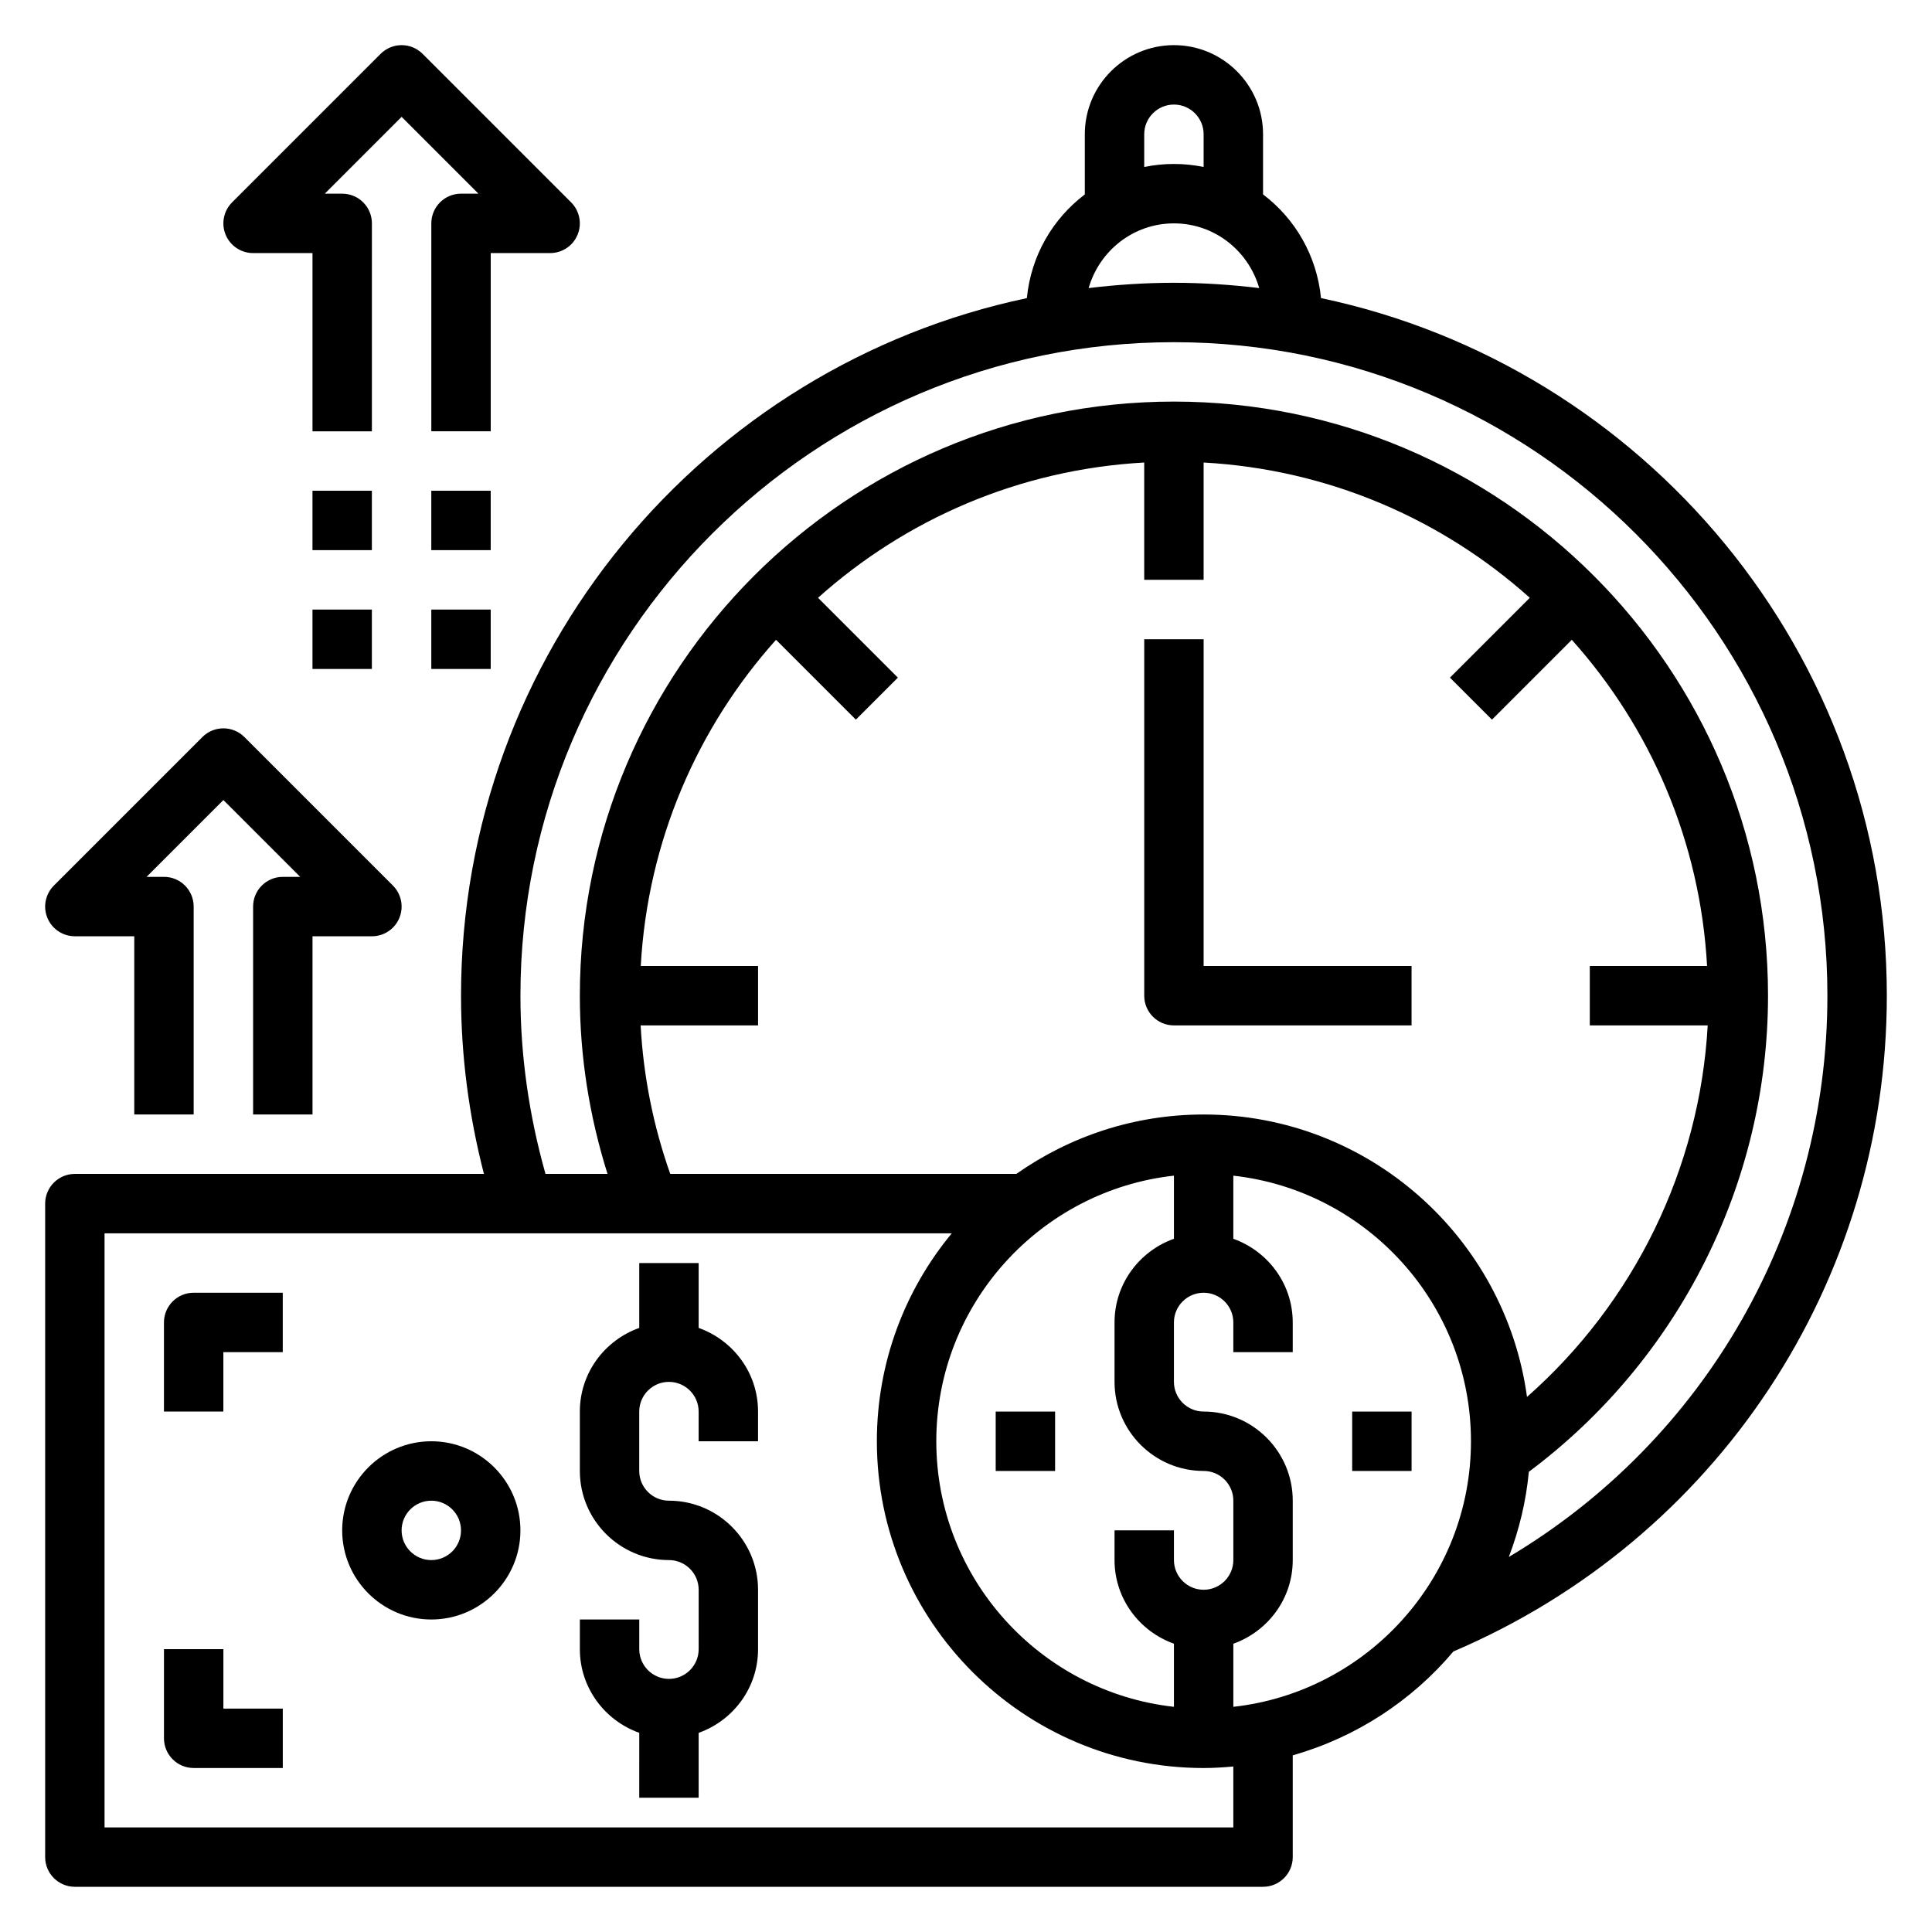 <?xml version="1.0" encoding="UTF-8"?>
<!-- The Best Svg Icon site in the world: iconSvg.co, Visit us! https://iconsvg.co -->
<svg fill="#000000" width="800px" height="800px" version="1.1" viewBox="144 144 512 512" xmlns="http://www.w3.org/2000/svg">
 <g>
  <path d="m329.15 495.91v-17.191h-15.742v17.191c-9.141 3.258-15.742 11.918-15.742 22.168v15.742c0 13.02 10.598 23.617 23.617 23.617 4.336 0 7.871 3.527 7.871 7.871v15.742c0 4.344-3.535 7.871-7.871 7.871s-7.871-3.527-7.871-7.871v-7.871h-15.742v7.871c0 10.25 6.606 18.91 15.742 22.168l-0.004 17.195h15.742v-17.191c9.141-3.258 15.742-11.918 15.742-22.168v-15.742c0-13.02-10.598-23.617-23.617-23.617-4.336 0-7.871-3.527-7.871-7.871v-15.742c0-4.344 3.535-7.871 7.871-7.871 4.336 0 7.871 3.527 7.871 7.871v7.871h15.742v-7.871c0.008-10.254-6.598-18.91-15.738-22.172z"/>
  <path d="m502.34 518.08h15.742v15.742h-15.742z"/>
  <path d="m407.87 518.08h15.742v15.742h-15.742z"/>
  <path d="m258.3 525.95c-13.02 0-23.617 10.598-23.617 23.617 0 13.02 10.598 23.617 23.617 23.617s23.617-10.598 23.617-23.617c0-13.02-10.594-23.617-23.617-23.617zm0 31.488c-4.336 0-7.871-3.527-7.871-7.871s3.535-7.871 7.871-7.871c4.336 0 7.871 3.527 7.871 7.871 0.004 4.348-3.531 7.871-7.871 7.871z"/>
  <path d="m187.45 494.46v23.617h15.742v-15.742h15.742v-15.742l-23.613-0.004c-4.344 0-7.871 3.519-7.871 7.871z"/>
  <path d="m203.2 581.05h-15.746v23.617c0 4.352 3.527 7.871 7.871 7.871h23.617v-15.742h-15.742z"/>
  <path d="m644.03 407.87c0-90.812-64.418-166.85-149.95-184.87-1.102-11.219-6.824-21.02-15.359-27.48v-15.941c0-13.02-10.598-23.617-23.617-23.617-13.02 0-23.617 10.598-23.617 23.617v15.949c-8.535 6.465-14.266 16.254-15.359 27.48-85.535 18.012-149.95 94.047-149.95 184.86 0 16.035 2.109 31.859 6.07 47.23h-108.41c-4.344 0-7.871 3.519-7.871 7.871v173.18c0 4.352 3.527 7.871 7.871 7.871h314.88c4.344 0 7.871-3.519 7.871-7.871v-26.969c16.832-4.785 31.59-14.492 42.578-27.527 69.828-29.785 114.86-97.754 114.86-173.79zm-196.8-228.29c0-4.344 3.535-7.871 7.871-7.871 4.336 0 7.871 3.527 7.871 7.871v8.668c-2.539-0.52-5.18-0.797-7.871-0.797-2.691 0-5.328 0.277-7.871 0.797zm7.871 23.617c10.762 0 19.766 7.281 22.602 17.145-7.414-0.891-14.949-1.402-22.602-1.402-7.652 0-15.184 0.512-22.602 1.402 2.836-9.863 11.84-17.145 22.602-17.145zm15.746 425.09h-299.14v-157.44h224.52c-12.395 14.98-19.848 34.188-19.848 55.102 0 47.742 38.848 86.594 86.594 86.594 2.66 0 5.273-0.164 7.871-0.402zm-157.07-212.55h31.117v-15.742h-31.086c1.836-33.125 15.035-63.203 35.848-86.441l21.16 21.16 11.133-11.133-21.16-21.16c23.246-20.812 53.316-34.016 86.441-35.848v31.086h15.742v-31.086c33.133 1.836 63.203 15.035 86.441 35.848l-21.16 21.16 11.133 11.133 21.16-21.16c20.812 23.246 34.016 53.316 35.848 86.441h-31.082v15.742h31.25c-2.117 37.91-19.5 73.43-47.887 98.465-5.762-42.195-41.949-74.848-85.699-74.848-18.469 0-35.559 5.856-49.633 15.742h-91.719c-4.488-12.68-7.117-25.859-7.848-39.359zm149.2 118.08c4.336 0 7.871 3.527 7.871 7.871v15.742c0 4.344-3.535 7.871-7.871 7.871-4.336 0-7.871-3.527-7.871-7.871v-7.871h-15.742v7.871c0 10.25 6.606 18.91 15.742 22.168v16.727c-35.367-3.93-62.977-33.977-62.977-70.383s27.605-66.457 62.977-70.383v16.727c-9.141 3.258-15.742 11.918-15.742 22.168v15.742c-0.004 13.023 10.59 23.621 23.613 23.621zm7.871 62.512v-16.727c9.141-3.258 15.742-11.918 15.742-22.168v-15.742c0-13.02-10.598-23.617-23.617-23.617-4.336 0-7.871-3.527-7.871-7.871v-15.742c0-4.344 3.535-7.871 7.871-7.871 4.336 0 7.871 3.527 7.871 7.871v7.871h15.742v-7.871c0-10.25-6.606-18.91-15.742-22.168v-16.727c35.367 3.93 62.977 33.977 62.977 70.383 0.004 36.402-27.605 66.449-62.973 70.379zm73.004-39.715c2.715-7.133 4.566-14.68 5.305-22.57 39.73-29.66 63.387-76.531 63.387-126.18 0-86.812-70.629-157.44-157.44-157.44s-157.44 70.629-157.44 157.44c0 16.184 2.543 32 7.336 47.23h-16.438c-4.324-15.309-6.641-31.148-6.641-47.23 0-95.496 77.688-173.18 173.18-173.18 95.496 0 173.18 77.688 173.18 173.18 0.004 61.812-32.453 117.81-84.434 148.75z"/>
  <path d="m455.1 415.74h62.977v-15.742h-55.105l0.004-86.594h-15.742v94.465c-0.004 4.352 3.523 7.871 7.867 7.871z"/>
  <path d="m163.84 392.12h15.742v47.23h15.742v-55.105c0-4.352-3.527-7.871-7.871-7.871l-4.609 0.004 20.359-20.359 20.355 20.359h-4.613c-4.344 0-7.871 3.519-7.871 7.871v55.105h15.742v-47.23h15.742c3.18 0 6.055-1.914 7.273-4.856 1.219-2.945 0.543-6.328-1.707-8.582l-39.359-39.359c-3.078-3.078-8.055-3.078-11.133 0l-39.359 39.359c-2.25 2.25-2.93 5.637-1.707 8.582 1.223 2.941 4.094 4.852 7.273 4.852z"/>
  <path d="m211.07 211.07h15.742v47.23h15.742l0.004-55.102c0-4.352-3.527-7.871-7.871-7.871h-4.613l20.355-20.359 20.359 20.355h-4.613c-4.344 0-7.871 3.519-7.871 7.871v55.105h15.742v-47.23h15.742c3.18 0 6.055-1.914 7.273-4.856 1.219-2.945 0.543-6.328-1.707-8.582l-39.359-39.359c-3.078-3.078-8.055-3.078-11.133 0l-39.359 39.359c-2.25 2.25-2.93 5.637-1.707 8.582 1.219 2.941 4.094 4.856 7.273 4.856z"/>
  <path d="m226.81 274.05h15.742v15.742h-15.742z"/>
  <path d="m226.81 305.54h15.742v15.742h-15.742z"/>
  <path d="m258.3 274.05h15.742v15.742h-15.742z"/>
  <path d="m258.3 305.54h15.742v15.742h-15.742z"/>
 </g>
</svg>